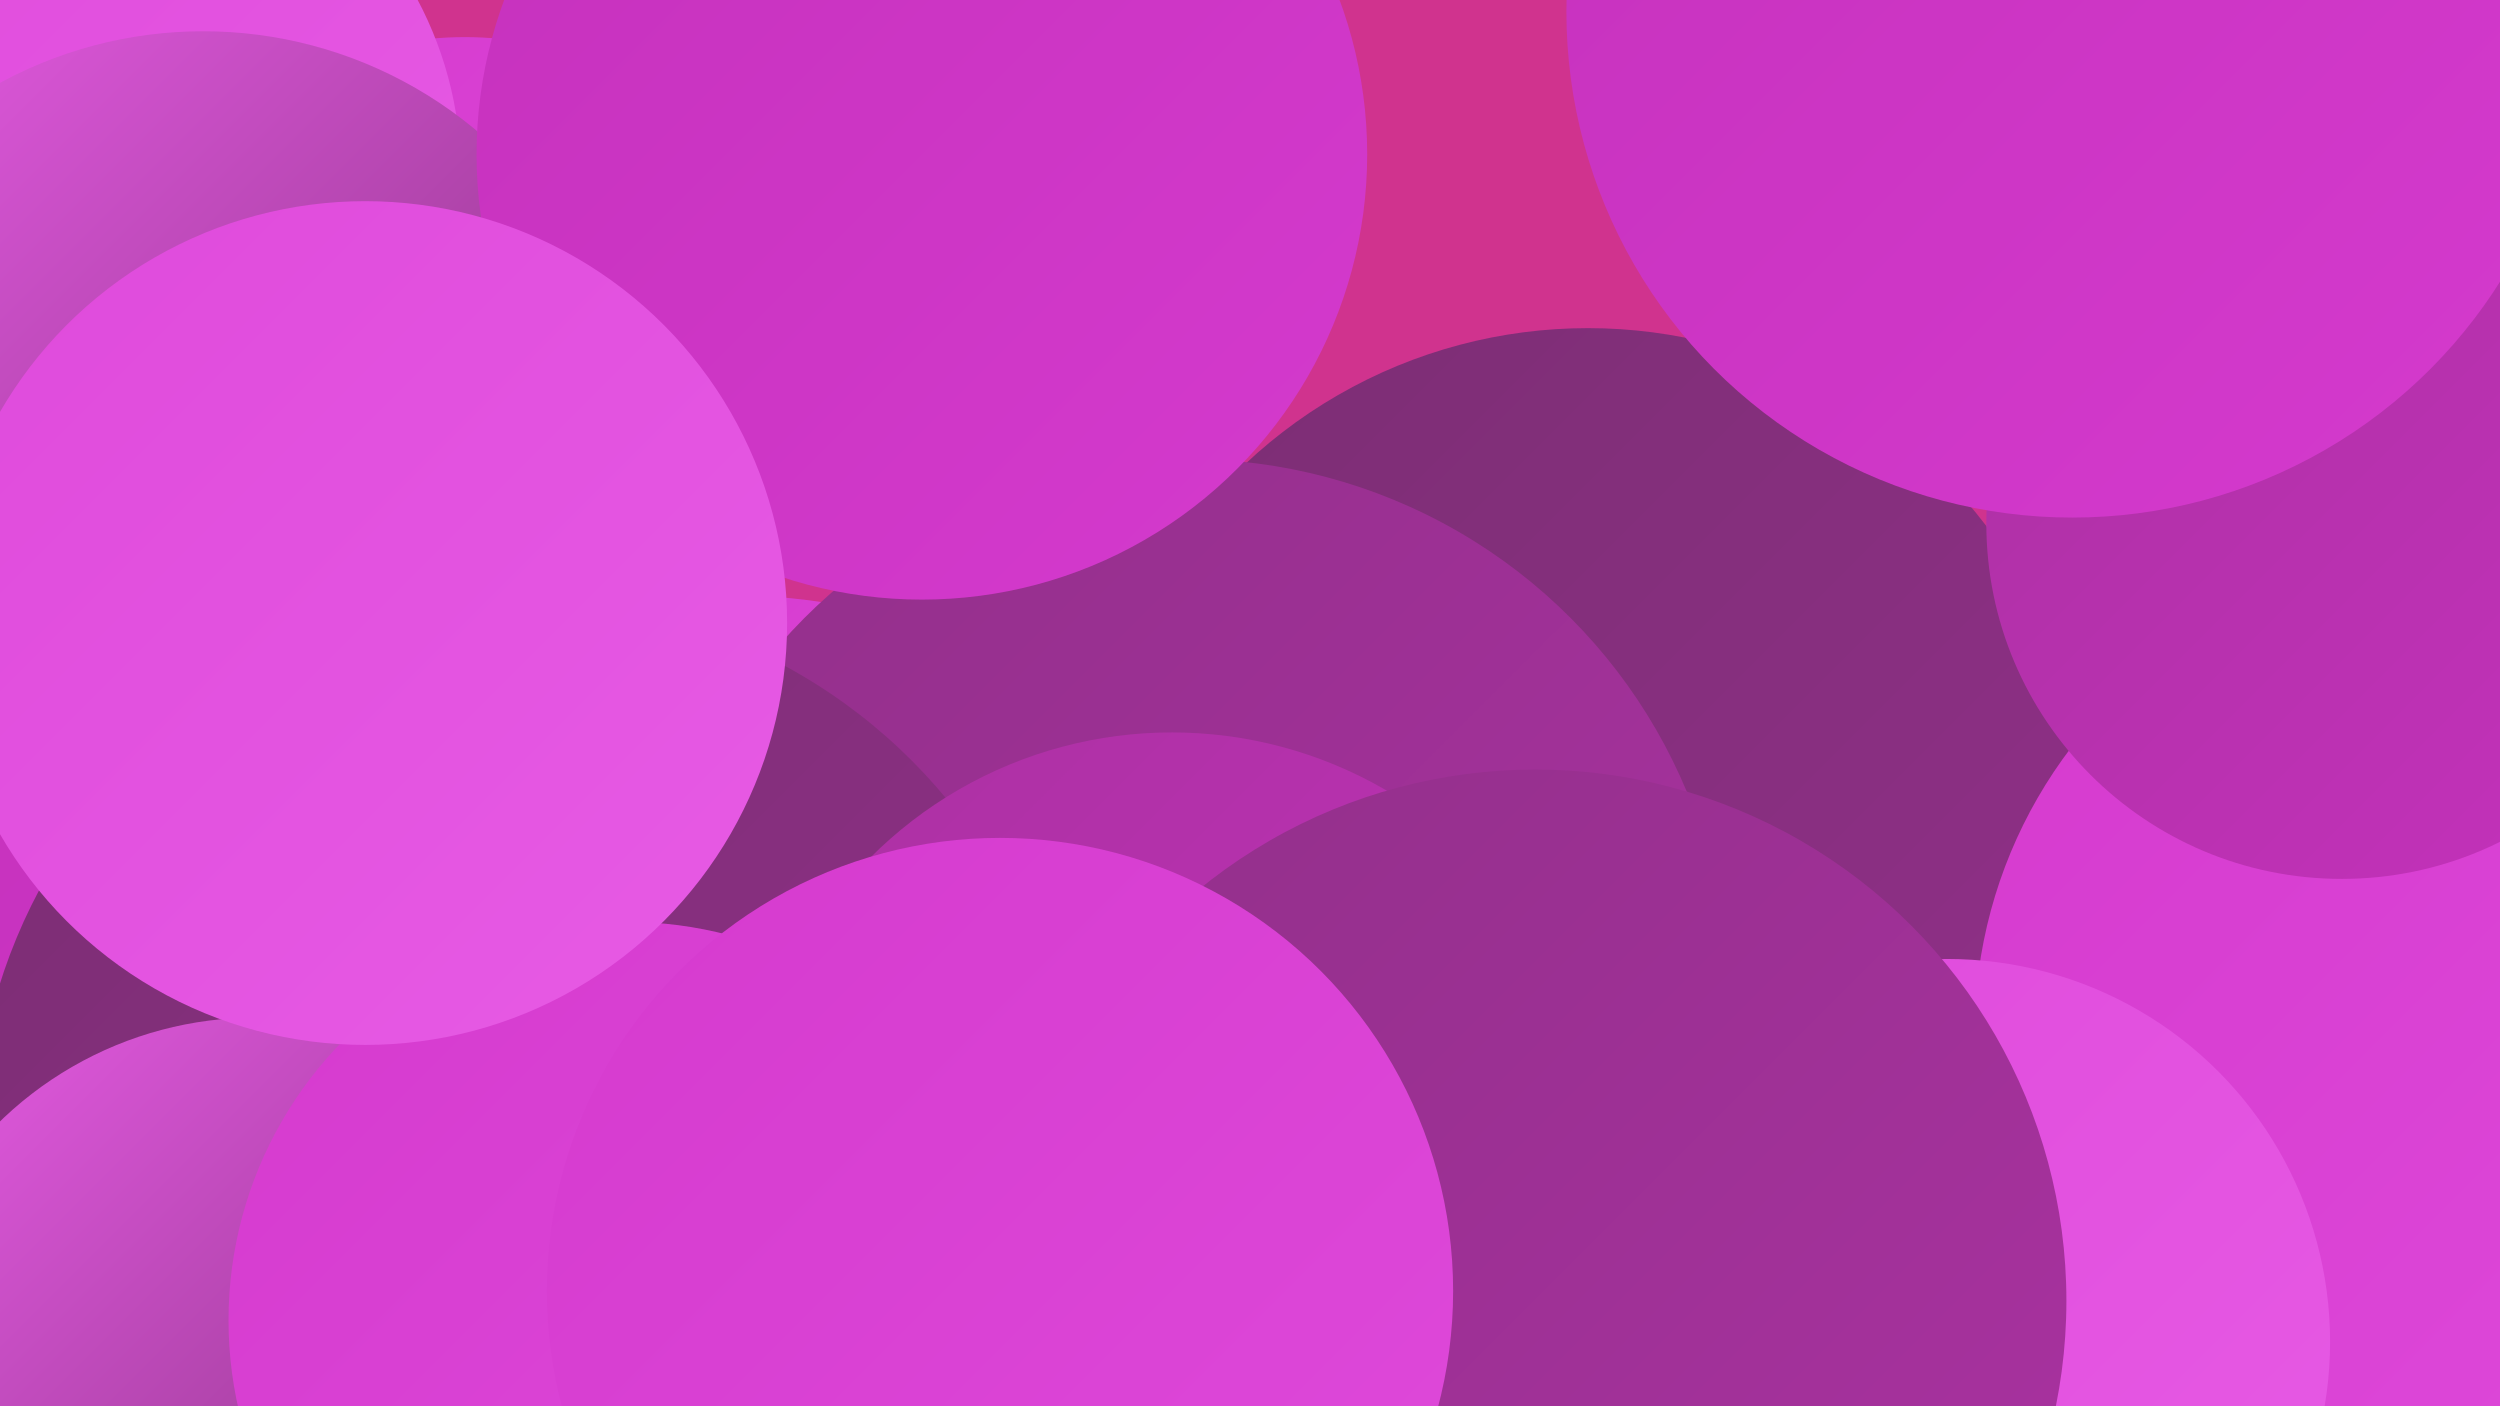 <?xml version="1.0" encoding="UTF-8"?><svg width="1280" height="720" xmlns="http://www.w3.org/2000/svg"><defs><linearGradient id="grad0" x1="0%" y1="0%" x2="100%" y2="100%"><stop offset="0%" style="stop-color:#7b2e73;stop-opacity:1" /><stop offset="100%" style="stop-color:#92308a;stop-opacity:1" /></linearGradient><linearGradient id="grad1" x1="0%" y1="0%" x2="100%" y2="100%"><stop offset="0%" style="stop-color:#92308a;stop-opacity:1" /><stop offset="100%" style="stop-color:#ab31a2;stop-opacity:1" /></linearGradient><linearGradient id="grad2" x1="0%" y1="0%" x2="100%" y2="100%"><stop offset="0%" style="stop-color:#ab31a2;stop-opacity:1" /><stop offset="100%" style="stop-color:#c531bc;stop-opacity:1" /></linearGradient><linearGradient id="grad3" x1="0%" y1="0%" x2="100%" y2="100%"><stop offset="0%" style="stop-color:#c531bc;stop-opacity:1" /><stop offset="100%" style="stop-color:#d53ace;stop-opacity:1" /></linearGradient><linearGradient id="grad4" x1="0%" y1="0%" x2="100%" y2="100%"><stop offset="0%" style="stop-color:#d53ace;stop-opacity:1" /><stop offset="100%" style="stop-color:#df4adb;stop-opacity:1" /></linearGradient><linearGradient id="grad5" x1="0%" y1="0%" x2="100%" y2="100%"><stop offset="0%" style="stop-color:#df4adb;stop-opacity:1" /><stop offset="100%" style="stop-color:#e75be5;stop-opacity:1" /></linearGradient><linearGradient id="grad6" x1="0%" y1="0%" x2="100%" y2="100%"><stop offset="0%" style="stop-color:#e75be5;stop-opacity:1" /><stop offset="100%" style="stop-color:#7b2e73;stop-opacity:1" /></linearGradient></defs><rect width="1280" height="720" fill="#d0338e" /><circle cx="813" cy="424" r="256" fill="url(#grad0)" /><circle cx="378" cy="586" r="281" fill="url(#grad4)" /><circle cx="183" cy="613" r="274" fill="url(#grad3)" /><circle cx="583" cy="716" r="180" fill="url(#grad6)" /><circle cx="608" cy="512" r="277" fill="url(#grad1)" /><circle cx="1252" cy="529" r="241" fill="url(#grad4)" /><circle cx="268" cy="588" r="281" fill="url(#grad0)" /><circle cx="238" cy="200" r="181" fill="url(#grad4)" /><circle cx="600" cy="593" r="218" fill="url(#grad2)" /><circle cx="46" cy="89" r="190" fill="url(#grad5)" /><circle cx="104" cy="234" r="218" fill="url(#grad6)" /><circle cx="1199" cy="268" r="182" fill="url(#grad2)" /><circle cx="131" cy="709" r="188" fill="url(#grad6)" /><circle cx="472" cy="79" r="228" fill="url(#grad3)" /><circle cx="997" cy="687" r="196" fill="url(#grad5)" /><circle cx="321" cy="676" r="204" fill="url(#grad4)" /><circle cx="187" cy="319" r="216" fill="url(#grad5)" /><circle cx="786" cy="666" r="272" fill="url(#grad1)" /><circle cx="1061" cy="6" r="259" fill="url(#grad3)" /><circle cx="512" cy="661" r="232" fill="url(#grad4)" /></svg>